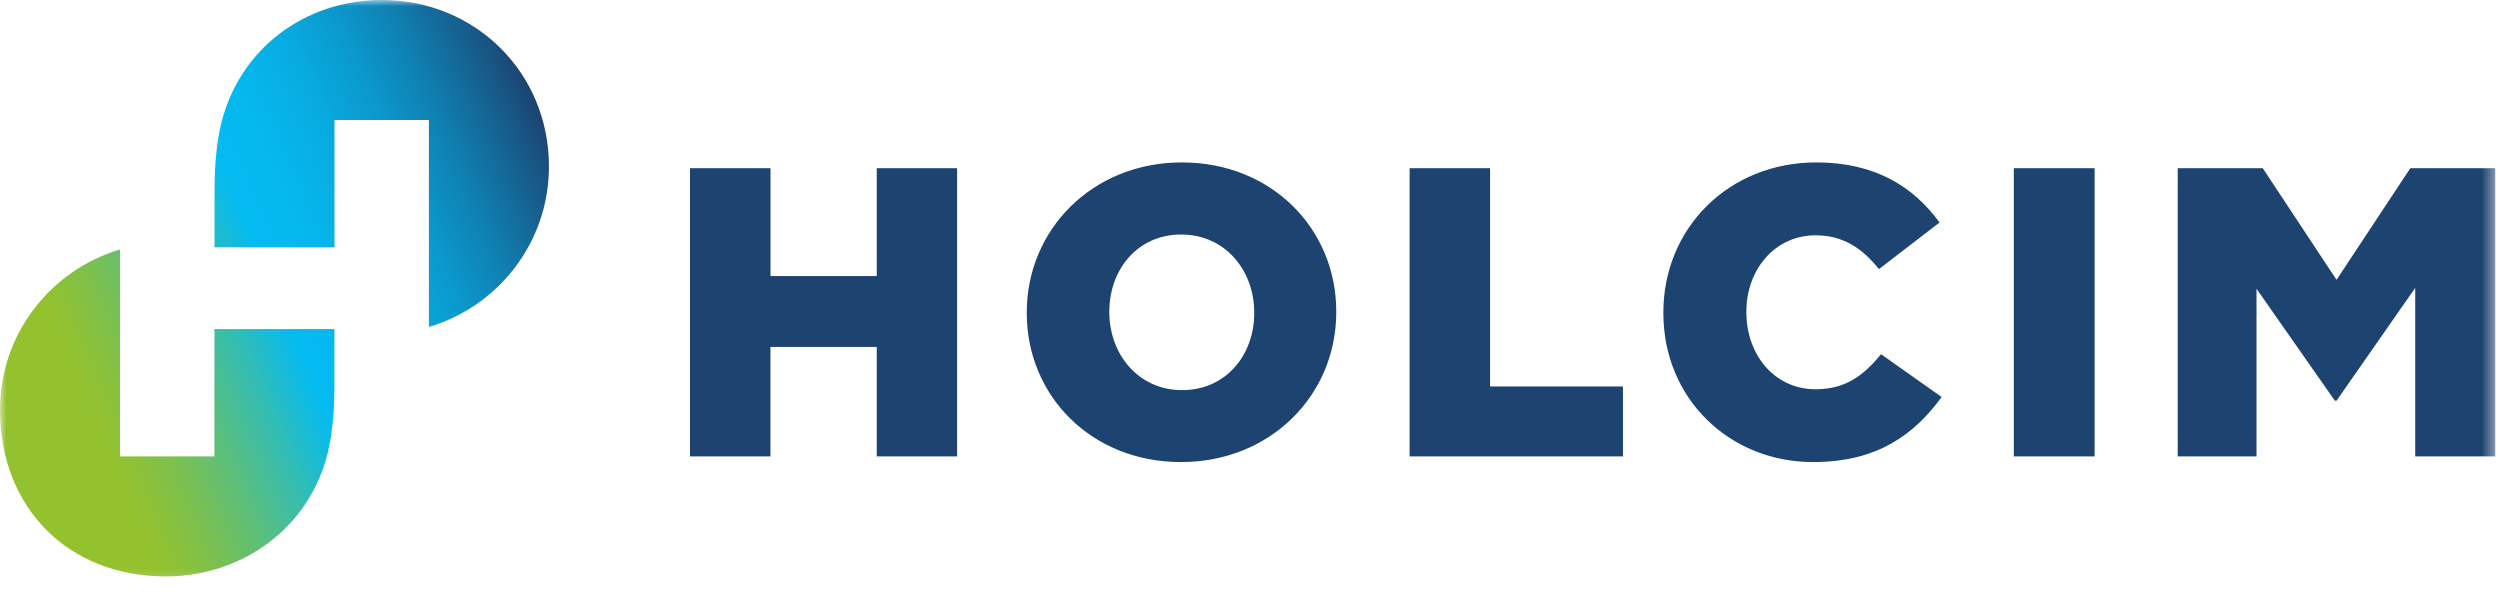 <?xml version="1.0" encoding="UTF-8"?> <svg xmlns="http://www.w3.org/2000/svg" width="200" height="48" viewBox="0 0 200 48" fill="none"><mask id="mask0_99_204" style="mask-type:luminance" maskUnits="userSpaceOnUse" x="0" y="0" width="200" height="47"><path d="M0 0H199.62V46.81H0V0Z" fill="white"></path></mask><g mask="url(#mask0_99_204)"><path d="M55.204 13.458H61.641V22.084H70.141V13.458H76.57V36.514H70.141V27.753H61.634V36.514H55.197V13.458H55.204ZM82.141 25.049V24.986C82.141 18.366 87.394 12.993 94.556 12.993C101.718 12.993 106.901 18.296 106.901 24.916V24.979C106.901 31.599 101.648 36.965 94.486 36.965C87.324 36.972 82.141 31.669 82.141 25.049ZM100.338 25.049V24.986C100.338 21.662 98.035 18.761 94.493 18.761C90.979 18.761 88.746 21.591 88.746 24.922V24.986C88.746 28.31 91.049 31.211 94.563 31.211C98.099 31.211 100.338 28.38 100.338 25.049ZM112.768 13.458H119.204V30.916H129.838V36.514H112.768V13.458ZM133.07 25.049V24.986C133.07 18.268 138.275 12.993 145.31 12.993C150.049 12.993 153.106 14.972 155.162 17.803L150.317 21.528C148.993 19.88 147.465 18.824 145.247 18.824C142 18.824 139.711 21.556 139.711 24.916V24.979C139.711 28.437 142 31.141 145.247 31.141C147.669 31.141 149.092 30.021 150.486 28.338L155.331 31.761C153.141 34.761 150.19 36.965 145.049 36.965C138.408 36.972 133.07 31.937 133.07 25.049ZM161.106 13.458H167.57V36.514H161.106V13.458ZM174.225 13.458H181.021L186.923 22.387L192.824 13.458H199.62V36.514H193.218V23.028L186.923 32.056H186.789L180.521 23.099V36.514H174.218V13.458H174.225Z" fill="#1D4370"></path><path d="M30.535 0C24.373 0 19.084 3.944 17.662 10.021C17.366 11.324 17.162 13 17.162 15.303V19.789H26.761V9.599H34.31V26.155C39.845 24.521 43.916 19.409 43.916 13.324C43.916 5.824 38.042 0 30.535 0ZM13.261 46.113C19.43 46.113 24.831 42.169 26.253 36.092C26.549 34.789 26.753 33.113 26.753 30.81V26.324H17.155V36.514H9.606V19.958C4.07 21.591 0 26.704 0 32.782C0 40.606 5.437 46.113 13.261 46.113Z" fill="url(#paint0_linear_99_204)"></path></g><defs><linearGradient id="paint0_linear_99_204" x1="-1.27" y1="32.897" x2="45.067" y2="13.228" gradientUnits="userSpaceOnUse"><stop offset="0.15" stop-color="#94C12E"></stop><stop offset="0.186" stop-color="#8DC137"></stop><stop offset="0.245" stop-color="#7BC04F"></stop><stop offset="0.32" stop-color="#5EBF77"></stop><stop offset="0.407" stop-color="#36BDAE"></stop><stop offset="0.5" stop-color="#04BBF1"></stop><stop offset="0.586" stop-color="#05B7ED"></stop><stop offset="0.674" stop-color="#08ABE0"></stop><stop offset="0.764" stop-color="#0C98CC"></stop><stop offset="0.855" stop-color="#117DAF"></stop><stop offset="0.946" stop-color="#185B8A"></stop><stop offset="1" stop-color="#1D4370"></stop></linearGradient></defs></svg> 